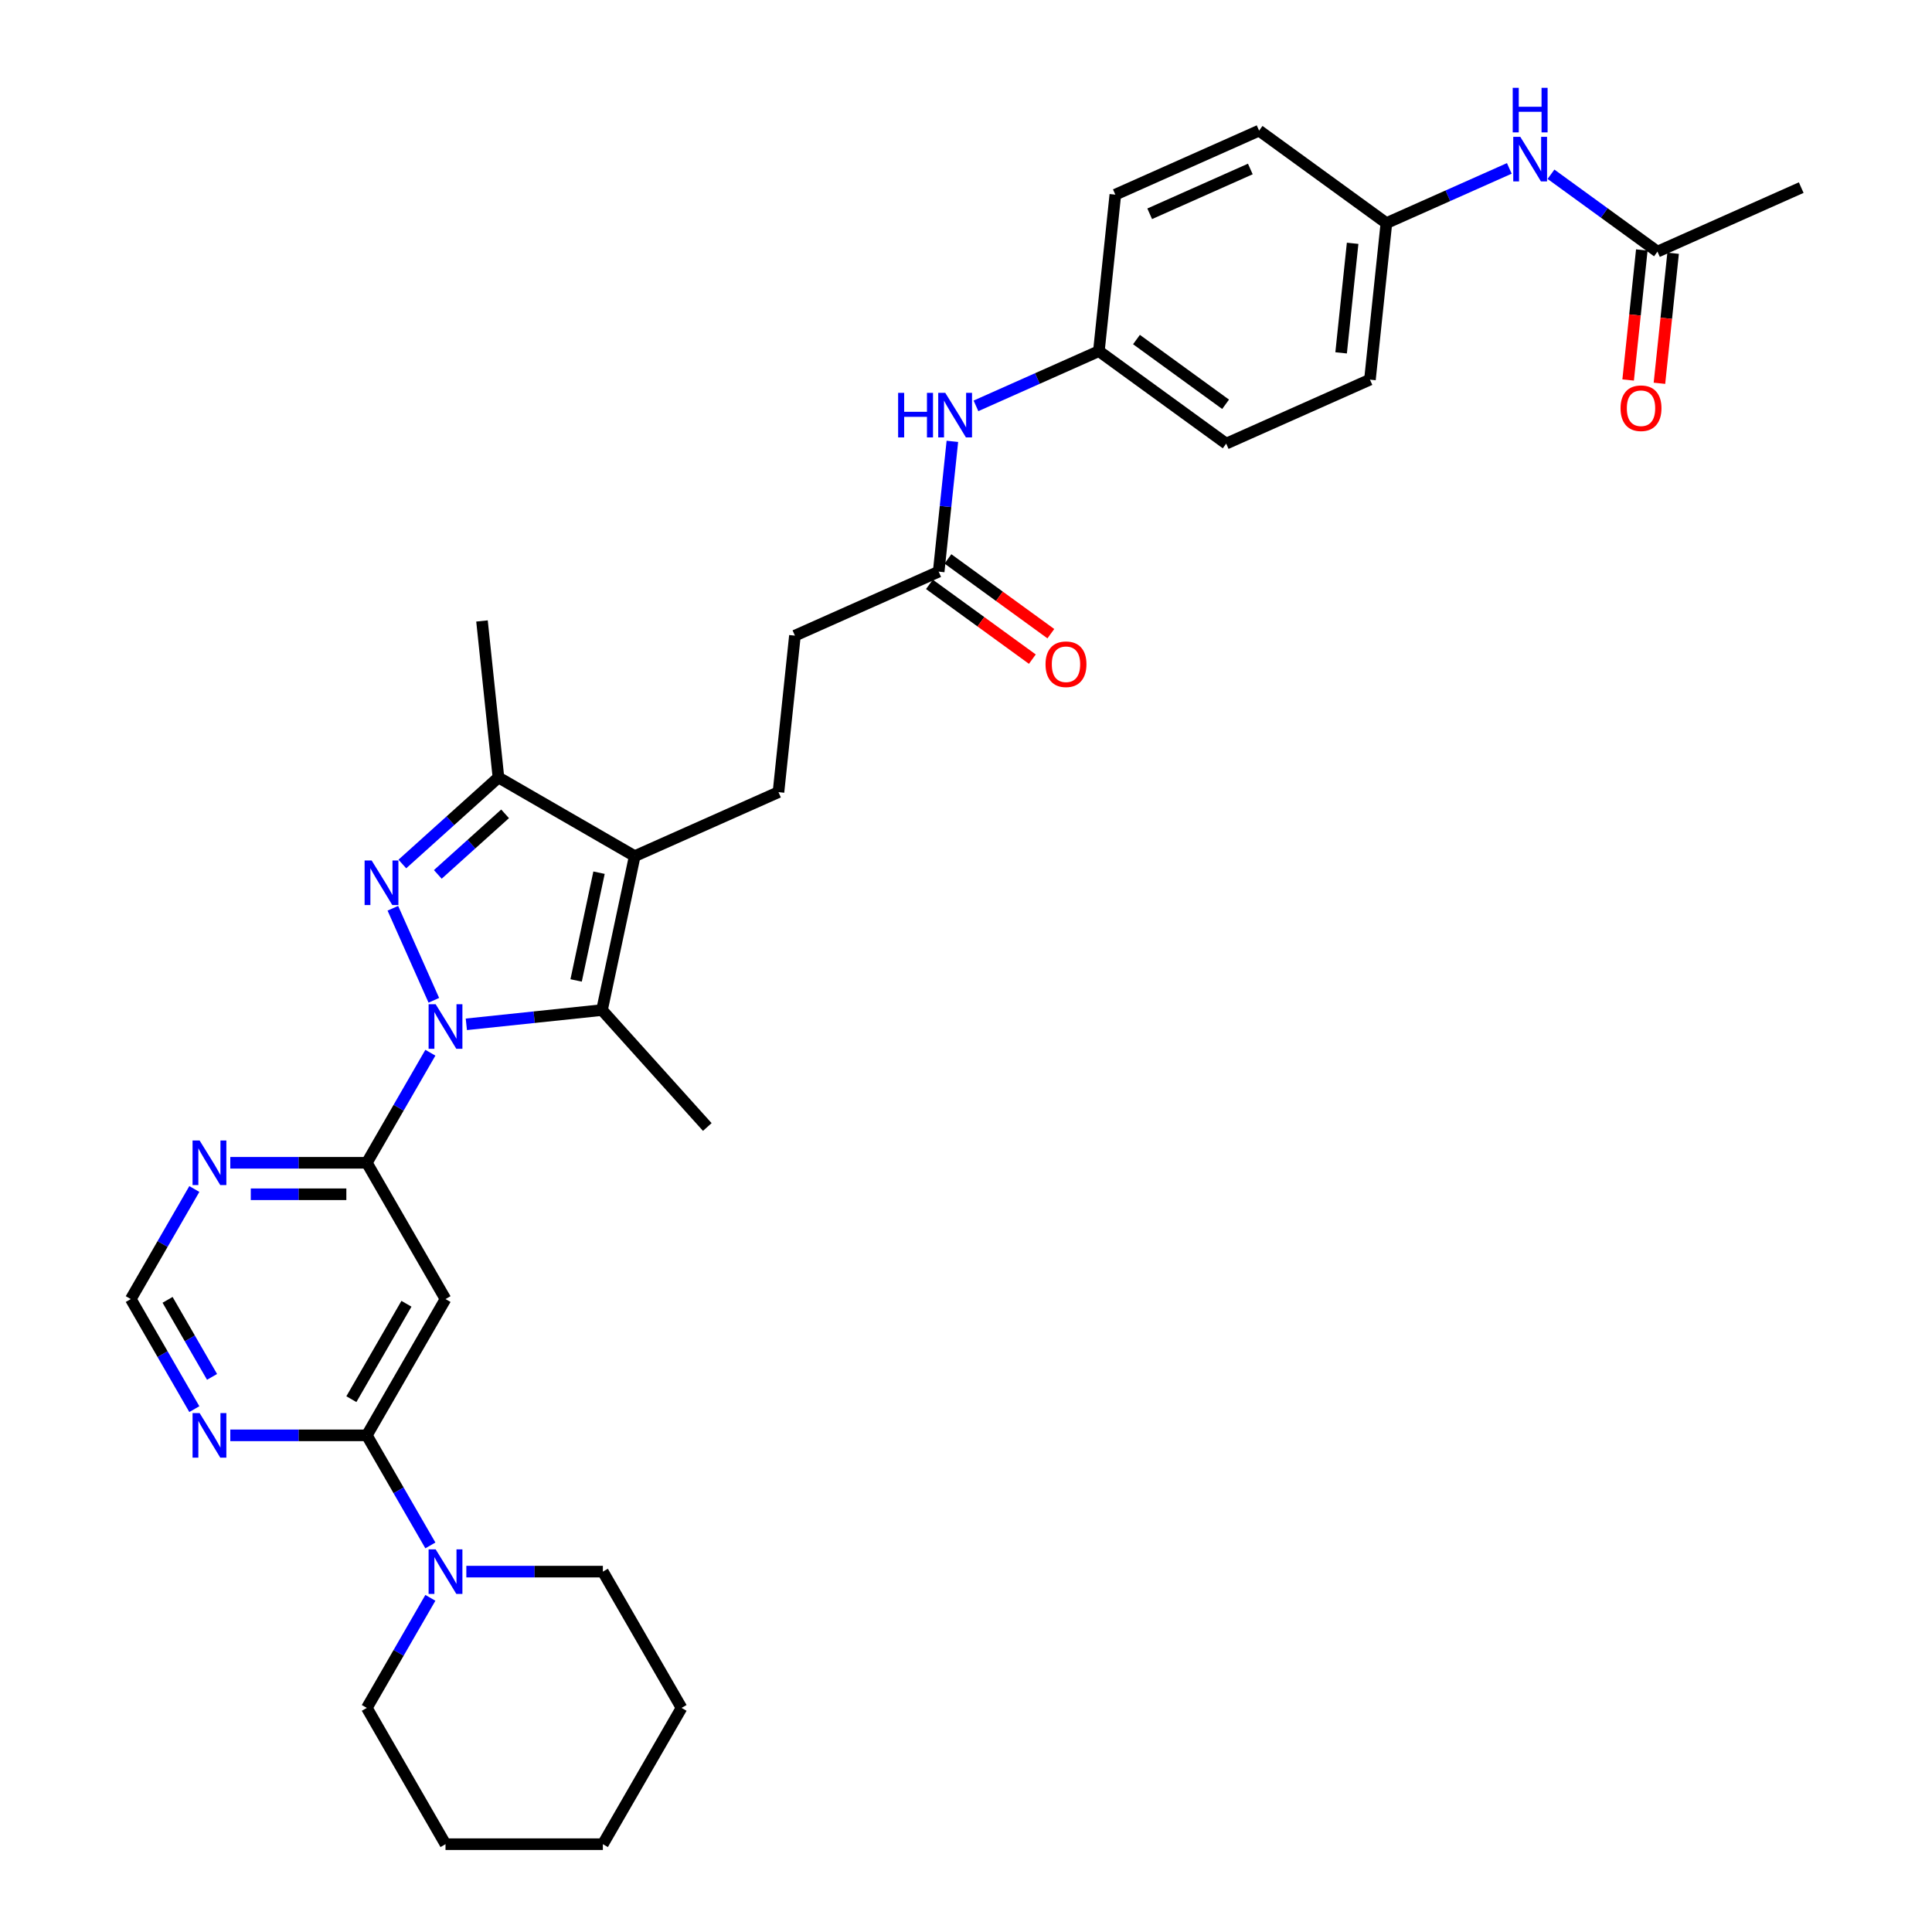 <?xml version='1.0' encoding='iso-8859-1'?>
<svg version='1.1' baseProfile='full'
              xmlns='http://www.w3.org/2000/svg'
                      xmlns:rdkit='http://www.rdkit.org/xml'
                      xmlns:xlink='http://www.w3.org/1999/xlink'
                  xml:space='preserve'
width='1000px' height='1000px' viewBox='0 0 1000 1000'>
<!-- END OF HEADER -->
<rect style='opacity:1.0;fill:#FFFFFF;stroke:none' width='1000' height='1000' x='0' y='0'> </rect>
<path class='bond-0' d='M 224.551,517.752 L 203.34,470.112' style='fill:none;fill-rule:evenodd;stroke:#0000FF;stroke-width:6px;stroke-linecap:butt;stroke-linejoin:miter;stroke-opacity:1' />
<path class='bond-1' d='M 241.377,530.188 L 276.486,526.498' style='fill:none;fill-rule:evenodd;stroke:#0000FF;stroke-width:6px;stroke-linecap:butt;stroke-linejoin:miter;stroke-opacity:1' />
<path class='bond-1' d='M 276.486,526.498 L 311.596,522.808' style='fill:none;fill-rule:evenodd;stroke:#000000;stroke-width:6px;stroke-linecap:butt;stroke-linejoin:miter;stroke-opacity:1' />
<path class='bond-3' d='M 222.758,544.891 L 206.313,573.375' style='fill:none;fill-rule:evenodd;stroke:#0000FF;stroke-width:6px;stroke-linecap:butt;stroke-linejoin:miter;stroke-opacity:1' />
<path class='bond-3' d='M 206.313,573.375 L 189.868,601.859' style='fill:none;fill-rule:evenodd;stroke:#000000;stroke-width:6px;stroke-linecap:butt;stroke-linejoin:miter;stroke-opacity:1' />
<path class='bond-4' d='M 208.248,447.204 L 233.121,424.809' style='fill:none;fill-rule:evenodd;stroke:#0000FF;stroke-width:6px;stroke-linecap:butt;stroke-linejoin:miter;stroke-opacity:1' />
<path class='bond-4' d='M 233.121,424.809 L 257.993,402.414' style='fill:none;fill-rule:evenodd;stroke:#000000;stroke-width:6px;stroke-linecap:butt;stroke-linejoin:miter;stroke-opacity:1' />
<path class='bond-4' d='M 226.61,452.591 L 244.021,436.915' style='fill:none;fill-rule:evenodd;stroke:#0000FF;stroke-width:6px;stroke-linecap:butt;stroke-linejoin:miter;stroke-opacity:1' />
<path class='bond-4' d='M 244.021,436.915 L 261.431,421.238' style='fill:none;fill-rule:evenodd;stroke:#000000;stroke-width:6px;stroke-linecap:butt;stroke-linejoin:miter;stroke-opacity:1' />
<path class='bond-2' d='M 311.596,522.808 L 328.53,443.138' style='fill:none;fill-rule:evenodd;stroke:#000000;stroke-width:6px;stroke-linecap:butt;stroke-linejoin:miter;stroke-opacity:1' />
<path class='bond-2' d='M 298.202,507.471 L 310.056,451.702' style='fill:none;fill-rule:evenodd;stroke:#000000;stroke-width:6px;stroke-linecap:butt;stroke-linejoin:miter;stroke-opacity:1' />
<path class='bond-21' d='M 311.596,522.808 L 366.096,583.337' style='fill:none;fill-rule:evenodd;stroke:#000000;stroke-width:6px;stroke-linecap:butt;stroke-linejoin:miter;stroke-opacity:1' />
<path class='bond-10' d='M 328.53,443.138 L 402.938,410.01' style='fill:none;fill-rule:evenodd;stroke:#000000;stroke-width:6px;stroke-linecap:butt;stroke-linejoin:miter;stroke-opacity:1' />
<path class='bond-33' d='M 328.53,443.138 L 257.993,402.414' style='fill:none;fill-rule:evenodd;stroke:#000000;stroke-width:6px;stroke-linecap:butt;stroke-linejoin:miter;stroke-opacity:1' />
<path class='bond-6' d='M 189.868,601.859 L 230.593,672.396' style='fill:none;fill-rule:evenodd;stroke:#000000;stroke-width:6px;stroke-linecap:butt;stroke-linejoin:miter;stroke-opacity:1' />
<path class='bond-8' d='M 189.868,601.859 L 154.535,601.859' style='fill:none;fill-rule:evenodd;stroke:#000000;stroke-width:6px;stroke-linecap:butt;stroke-linejoin:miter;stroke-opacity:1' />
<path class='bond-8' d='M 154.535,601.859 L 119.202,601.859' style='fill:none;fill-rule:evenodd;stroke:#0000FF;stroke-width:6px;stroke-linecap:butt;stroke-linejoin:miter;stroke-opacity:1' />
<path class='bond-8' d='M 179.268,618.149 L 154.535,618.149' style='fill:none;fill-rule:evenodd;stroke:#000000;stroke-width:6px;stroke-linecap:butt;stroke-linejoin:miter;stroke-opacity:1' />
<path class='bond-8' d='M 154.535,618.149 L 129.802,618.149' style='fill:none;fill-rule:evenodd;stroke:#0000FF;stroke-width:6px;stroke-linecap:butt;stroke-linejoin:miter;stroke-opacity:1' />
<path class='bond-26' d='M 257.993,402.414 L 249.479,321.41' style='fill:none;fill-rule:evenodd;stroke:#000000;stroke-width:6px;stroke-linecap:butt;stroke-linejoin:miter;stroke-opacity:1' />
<path class='bond-5' d='M 189.868,742.934 L 230.593,672.396' style='fill:none;fill-rule:evenodd;stroke:#000000;stroke-width:6px;stroke-linecap:butt;stroke-linejoin:miter;stroke-opacity:1' />
<path class='bond-5' d='M 181.869,724.208 L 210.377,674.832' style='fill:none;fill-rule:evenodd;stroke:#000000;stroke-width:6px;stroke-linecap:butt;stroke-linejoin:miter;stroke-opacity:1' />
<path class='bond-7' d='M 189.868,742.934 L 206.313,771.417' style='fill:none;fill-rule:evenodd;stroke:#000000;stroke-width:6px;stroke-linecap:butt;stroke-linejoin:miter;stroke-opacity:1' />
<path class='bond-7' d='M 206.313,771.417 L 222.758,799.901' style='fill:none;fill-rule:evenodd;stroke:#0000FF;stroke-width:6px;stroke-linecap:butt;stroke-linejoin:miter;stroke-opacity:1' />
<path class='bond-34' d='M 189.868,742.934 L 154.535,742.934' style='fill:none;fill-rule:evenodd;stroke:#000000;stroke-width:6px;stroke-linecap:butt;stroke-linejoin:miter;stroke-opacity:1' />
<path class='bond-34' d='M 154.535,742.934 L 119.202,742.934' style='fill:none;fill-rule:evenodd;stroke:#0000FF;stroke-width:6px;stroke-linecap:butt;stroke-linejoin:miter;stroke-opacity:1' />
<path class='bond-27' d='M 222.758,827.04 L 206.313,855.524' style='fill:none;fill-rule:evenodd;stroke:#0000FF;stroke-width:6px;stroke-linecap:butt;stroke-linejoin:miter;stroke-opacity:1' />
<path class='bond-27' d='M 206.313,855.524 L 189.868,884.008' style='fill:none;fill-rule:evenodd;stroke:#000000;stroke-width:6px;stroke-linecap:butt;stroke-linejoin:miter;stroke-opacity:1' />
<path class='bond-28' d='M 241.377,813.471 L 276.709,813.471' style='fill:none;fill-rule:evenodd;stroke:#0000FF;stroke-width:6px;stroke-linecap:butt;stroke-linejoin:miter;stroke-opacity:1' />
<path class='bond-28' d='M 276.709,813.471 L 312.042,813.471' style='fill:none;fill-rule:evenodd;stroke:#000000;stroke-width:6px;stroke-linecap:butt;stroke-linejoin:miter;stroke-opacity:1' />
<path class='bond-11' d='M 100.584,615.428 L 84.139,643.912' style='fill:none;fill-rule:evenodd;stroke:#0000FF;stroke-width:6px;stroke-linecap:butt;stroke-linejoin:miter;stroke-opacity:1' />
<path class='bond-11' d='M 84.139,643.912 L 67.694,672.396' style='fill:none;fill-rule:evenodd;stroke:#000000;stroke-width:6px;stroke-linecap:butt;stroke-linejoin:miter;stroke-opacity:1' />
<path class='bond-9' d='M 100.584,729.364 L 84.139,700.88' style='fill:none;fill-rule:evenodd;stroke:#0000FF;stroke-width:6px;stroke-linecap:butt;stroke-linejoin:miter;stroke-opacity:1' />
<path class='bond-9' d='M 84.139,700.88 L 67.694,672.396' style='fill:none;fill-rule:evenodd;stroke:#000000;stroke-width:6px;stroke-linecap:butt;stroke-linejoin:miter;stroke-opacity:1' />
<path class='bond-9' d='M 109.758,712.674 L 98.246,692.735' style='fill:none;fill-rule:evenodd;stroke:#0000FF;stroke-width:6px;stroke-linecap:butt;stroke-linejoin:miter;stroke-opacity:1' />
<path class='bond-9' d='M 98.246,692.735 L 86.735,672.796' style='fill:none;fill-rule:evenodd;stroke:#000000;stroke-width:6px;stroke-linecap:butt;stroke-linejoin:miter;stroke-opacity:1' />
<path class='bond-18' d='M 402.938,410.01 L 411.452,329.007' style='fill:none;fill-rule:evenodd;stroke:#000000;stroke-width:6px;stroke-linecap:butt;stroke-linejoin:miter;stroke-opacity:1' />
<path class='bond-12' d='M 485.86,295.878 L 411.452,329.007' style='fill:none;fill-rule:evenodd;stroke:#000000;stroke-width:6px;stroke-linecap:butt;stroke-linejoin:miter;stroke-opacity:1' />
<path class='bond-14' d='M 485.86,295.878 L 489.403,262.161' style='fill:none;fill-rule:evenodd;stroke:#000000;stroke-width:6px;stroke-linecap:butt;stroke-linejoin:miter;stroke-opacity:1' />
<path class='bond-14' d='M 489.403,262.161 L 492.947,228.444' style='fill:none;fill-rule:evenodd;stroke:#0000FF;stroke-width:6px;stroke-linecap:butt;stroke-linejoin:miter;stroke-opacity:1' />
<path class='bond-16' d='M 481.072,302.467 L 507.707,321.819' style='fill:none;fill-rule:evenodd;stroke:#000000;stroke-width:6px;stroke-linecap:butt;stroke-linejoin:miter;stroke-opacity:1' />
<path class='bond-16' d='M 507.707,321.819 L 534.341,341.17' style='fill:none;fill-rule:evenodd;stroke:#FF0000;stroke-width:6px;stroke-linecap:butt;stroke-linejoin:miter;stroke-opacity:1' />
<path class='bond-16' d='M 490.647,289.289 L 517.282,308.64' style='fill:none;fill-rule:evenodd;stroke:#000000;stroke-width:6px;stroke-linecap:butt;stroke-linejoin:miter;stroke-opacity:1' />
<path class='bond-16' d='M 517.282,308.64 L 543.916,327.991' style='fill:none;fill-rule:evenodd;stroke:#FF0000;stroke-width:6px;stroke-linecap:butt;stroke-linejoin:miter;stroke-opacity:1' />
<path class='bond-13' d='M 857.898,130.236 L 830.343,110.216' style='fill:none;fill-rule:evenodd;stroke:#000000;stroke-width:6px;stroke-linecap:butt;stroke-linejoin:miter;stroke-opacity:1' />
<path class='bond-13' d='M 830.343,110.216 L 802.788,90.196' style='fill:none;fill-rule:evenodd;stroke:#0000FF;stroke-width:6px;stroke-linecap:butt;stroke-linejoin:miter;stroke-opacity:1' />
<path class='bond-17' d='M 849.798,129.384 L 846.261,163.036' style='fill:none;fill-rule:evenodd;stroke:#000000;stroke-width:6px;stroke-linecap:butt;stroke-linejoin:miter;stroke-opacity:1' />
<path class='bond-17' d='M 846.261,163.036 L 842.724,196.688' style='fill:none;fill-rule:evenodd;stroke:#FF0000;stroke-width:6px;stroke-linecap:butt;stroke-linejoin:miter;stroke-opacity:1' />
<path class='bond-17' d='M 865.999,131.087 L 862.462,164.739' style='fill:none;fill-rule:evenodd;stroke:#000000;stroke-width:6px;stroke-linecap:butt;stroke-linejoin:miter;stroke-opacity:1' />
<path class='bond-17' d='M 862.462,164.739 L 858.925,198.391' style='fill:none;fill-rule:evenodd;stroke:#FF0000;stroke-width:6px;stroke-linecap:butt;stroke-linejoin:miter;stroke-opacity:1' />
<path class='bond-29' d='M 857.898,130.236 L 932.306,97.107' style='fill:none;fill-rule:evenodd;stroke:#000000;stroke-width:6px;stroke-linecap:butt;stroke-linejoin:miter;stroke-opacity:1' />
<path class='bond-19' d='M 505.157,210.074 L 536.969,195.91' style='fill:none;fill-rule:evenodd;stroke:#0000FF;stroke-width:6px;stroke-linecap:butt;stroke-linejoin:miter;stroke-opacity:1' />
<path class='bond-19' d='M 536.969,195.91 L 568.781,181.746' style='fill:none;fill-rule:evenodd;stroke:#000000;stroke-width:6px;stroke-linecap:butt;stroke-linejoin:miter;stroke-opacity:1' />
<path class='bond-15' d='M 781.221,87.162 L 749.409,101.326' style='fill:none;fill-rule:evenodd;stroke:#0000FF;stroke-width:6px;stroke-linecap:butt;stroke-linejoin:miter;stroke-opacity:1' />
<path class='bond-15' d='M 749.409,101.326 L 717.597,115.489' style='fill:none;fill-rule:evenodd;stroke:#000000;stroke-width:6px;stroke-linecap:butt;stroke-linejoin:miter;stroke-opacity:1' />
<path class='bond-24' d='M 568.781,181.746 L 577.295,100.743' style='fill:none;fill-rule:evenodd;stroke:#000000;stroke-width:6px;stroke-linecap:butt;stroke-linejoin:miter;stroke-opacity:1' />
<path class='bond-25' d='M 568.781,181.746 L 634.675,229.621' style='fill:none;fill-rule:evenodd;stroke:#000000;stroke-width:6px;stroke-linecap:butt;stroke-linejoin:miter;stroke-opacity:1' />
<path class='bond-25' d='M 588.24,175.749 L 634.366,209.261' style='fill:none;fill-rule:evenodd;stroke:#000000;stroke-width:6px;stroke-linecap:butt;stroke-linejoin:miter;stroke-opacity:1' />
<path class='bond-20' d='M 717.597,115.489 L 709.083,196.493' style='fill:none;fill-rule:evenodd;stroke:#000000;stroke-width:6px;stroke-linecap:butt;stroke-linejoin:miter;stroke-opacity:1' />
<path class='bond-20' d='M 700.119,125.937 L 694.159,182.639' style='fill:none;fill-rule:evenodd;stroke:#000000;stroke-width:6px;stroke-linecap:butt;stroke-linejoin:miter;stroke-opacity:1' />
<path class='bond-36' d='M 717.597,115.489 L 651.703,67.615' style='fill:none;fill-rule:evenodd;stroke:#000000;stroke-width:6px;stroke-linecap:butt;stroke-linejoin:miter;stroke-opacity:1' />
<path class='bond-22' d='M 651.703,67.615 L 577.295,100.743' style='fill:none;fill-rule:evenodd;stroke:#000000;stroke-width:6px;stroke-linecap:butt;stroke-linejoin:miter;stroke-opacity:1' />
<path class='bond-22' d='M 647.167,87.465 L 595.082,110.655' style='fill:none;fill-rule:evenodd;stroke:#000000;stroke-width:6px;stroke-linecap:butt;stroke-linejoin:miter;stroke-opacity:1' />
<path class='bond-23' d='M 709.083,196.493 L 634.675,229.621' style='fill:none;fill-rule:evenodd;stroke:#000000;stroke-width:6px;stroke-linecap:butt;stroke-linejoin:miter;stroke-opacity:1' />
<path class='bond-30' d='M 189.868,884.008 L 230.593,954.545' style='fill:none;fill-rule:evenodd;stroke:#000000;stroke-width:6px;stroke-linecap:butt;stroke-linejoin:miter;stroke-opacity:1' />
<path class='bond-31' d='M 312.042,813.471 L 352.767,884.008' style='fill:none;fill-rule:evenodd;stroke:#000000;stroke-width:6px;stroke-linecap:butt;stroke-linejoin:miter;stroke-opacity:1' />
<path class='bond-35' d='M 230.593,954.545 L 312.042,954.545' style='fill:none;fill-rule:evenodd;stroke:#000000;stroke-width:6px;stroke-linecap:butt;stroke-linejoin:miter;stroke-opacity:1' />
<path class='bond-32' d='M 352.767,884.008 L 312.042,954.545' style='fill:none;fill-rule:evenodd;stroke:#000000;stroke-width:6px;stroke-linecap:butt;stroke-linejoin:miter;stroke-opacity:1' />
<path  class='atom-0' d='M 225.494 519.788
L 233.052 532.006
Q 233.802 533.211, 235.007 535.394
Q 236.213 537.577, 236.278 537.707
L 236.278 519.788
L 239.34 519.788
L 239.34 542.855
L 236.18 542.855
L 228.068 529.497
Q 227.123 527.933, 226.113 526.141
Q 225.136 524.35, 224.842 523.796
L 224.842 542.855
L 221.845 542.855
L 221.845 519.788
L 225.494 519.788
' fill='#0000FF'/>
<path  class='atom-1' d='M 192.365 445.381
L 199.924 457.598
Q 200.673 458.804, 201.879 460.986
Q 203.084 463.169, 203.149 463.3
L 203.149 445.381
L 206.212 445.381
L 206.212 468.447
L 203.052 468.447
L 194.939 455.089
Q 193.994 453.526, 192.984 451.734
Q 192.007 449.942, 191.714 449.388
L 191.714 468.447
L 188.717 468.447
L 188.717 445.381
L 192.365 445.381
' fill='#0000FF'/>
<path  class='atom-8' d='M 225.494 801.938
L 233.052 814.155
Q 233.802 815.36, 235.007 817.543
Q 236.213 819.726, 236.278 819.856
L 236.278 801.938
L 239.34 801.938
L 239.34 825.004
L 236.18 825.004
L 228.068 811.646
Q 227.123 810.083, 226.113 808.291
Q 225.136 806.499, 224.842 805.945
L 224.842 825.004
L 221.845 825.004
L 221.845 801.938
L 225.494 801.938
' fill='#0000FF'/>
<path  class='atom-9' d='M 103.32 590.326
L 110.878 602.543
Q 111.628 603.749, 112.833 605.931
Q 114.039 608.114, 114.104 608.245
L 114.104 590.326
L 117.166 590.326
L 117.166 613.392
L 114.006 613.392
L 105.894 600.035
Q 104.949 598.471, 103.939 596.679
Q 102.961 594.887, 102.668 594.333
L 102.668 613.392
L 99.671 613.392
L 99.671 590.326
L 103.32 590.326
' fill='#0000FF'/>
<path  class='atom-10' d='M 103.32 731.4
L 110.878 743.618
Q 111.628 744.823, 112.833 747.006
Q 114.039 749.189, 114.104 749.319
L 114.104 731.4
L 117.166 731.4
L 117.166 754.467
L 114.006 754.467
L 105.894 741.109
Q 104.949 739.545, 103.939 737.753
Q 102.961 735.961, 102.668 735.408
L 102.668 754.467
L 99.671 754.467
L 99.671 731.4
L 103.32 731.4
' fill='#0000FF'/>
<path  class='atom-15' d='M 464.872 203.342
L 468 203.342
L 468 213.148
L 479.794 213.148
L 479.794 203.342
L 482.922 203.342
L 482.922 226.408
L 479.794 226.408
L 479.794 215.754
L 468 215.754
L 468 226.408
L 464.872 226.408
L 464.872 203.342
' fill='#0000FF'/>
<path  class='atom-15' d='M 489.275 203.342
L 496.833 215.559
Q 497.582 216.764, 498.788 218.947
Q 499.993 221.13, 500.059 221.26
L 500.059 203.342
L 503.121 203.342
L 503.121 226.408
L 499.961 226.408
L 491.848 213.05
Q 490.904 211.487, 489.894 209.695
Q 488.916 207.903, 488.623 207.349
L 488.623 226.408
L 485.626 226.408
L 485.626 203.342
L 489.275 203.342
' fill='#0000FF'/>
<path  class='atom-16' d='M 786.906 70.828
L 794.464 83.045
Q 795.214 84.251, 796.419 86.433
Q 797.624 88.616, 797.69 88.747
L 797.69 70.828
L 800.752 70.828
L 800.752 93.894
L 797.592 93.894
L 789.48 80.537
Q 788.535 78.973, 787.525 77.181
Q 786.547 75.389, 786.254 74.835
L 786.254 93.894
L 783.257 93.894
L 783.257 70.828
L 786.906 70.828
' fill='#0000FF'/>
<path  class='atom-16' d='M 782.98 45.455
L 786.108 45.455
L 786.108 55.261
L 797.901 55.261
L 797.901 45.455
L 801.029 45.455
L 801.029 68.521
L 797.901 68.521
L 797.901 57.867
L 786.108 57.867
L 786.108 68.521
L 782.98 68.521
L 782.98 45.455
' fill='#0000FF'/>
<path  class='atom-17' d='M 541.165 343.818
Q 541.165 338.279, 543.902 335.184
Q 546.639 332.089, 551.754 332.089
Q 556.869 332.089, 559.605 335.184
Q 562.342 338.279, 562.342 343.818
Q 562.342 349.422, 559.573 352.615
Q 556.803 355.775, 551.754 355.775
Q 546.671 355.775, 543.902 352.615
Q 541.165 349.454, 541.165 343.818
M 551.754 353.168
Q 555.272 353.168, 557.162 350.823
Q 559.084 348.444, 559.084 343.818
Q 559.084 339.289, 557.162 337.009
Q 555.272 334.696, 551.754 334.696
Q 548.235 334.696, 546.313 336.976
Q 544.423 339.257, 544.423 343.818
Q 544.423 348.477, 546.313 350.823
Q 548.235 353.168, 551.754 353.168
' fill='#FF0000'/>
<path  class='atom-18' d='M 838.796 211.304
Q 838.796 205.766, 841.533 202.67
Q 844.27 199.575, 849.385 199.575
Q 854.5 199.575, 857.236 202.67
Q 859.973 205.766, 859.973 211.304
Q 859.973 216.908, 857.204 220.101
Q 854.435 223.261, 849.385 223.261
Q 844.302 223.261, 841.533 220.101
Q 838.796 216.94, 838.796 211.304
M 849.385 220.655
Q 852.903 220.655, 854.793 218.309
Q 856.715 215.93, 856.715 211.304
Q 856.715 206.776, 854.793 204.495
Q 852.903 202.182, 849.385 202.182
Q 845.866 202.182, 843.944 204.462
Q 842.054 206.743, 842.054 211.304
Q 842.054 215.963, 843.944 218.309
Q 845.866 220.655, 849.385 220.655
' fill='#FF0000'/>
</svg>
